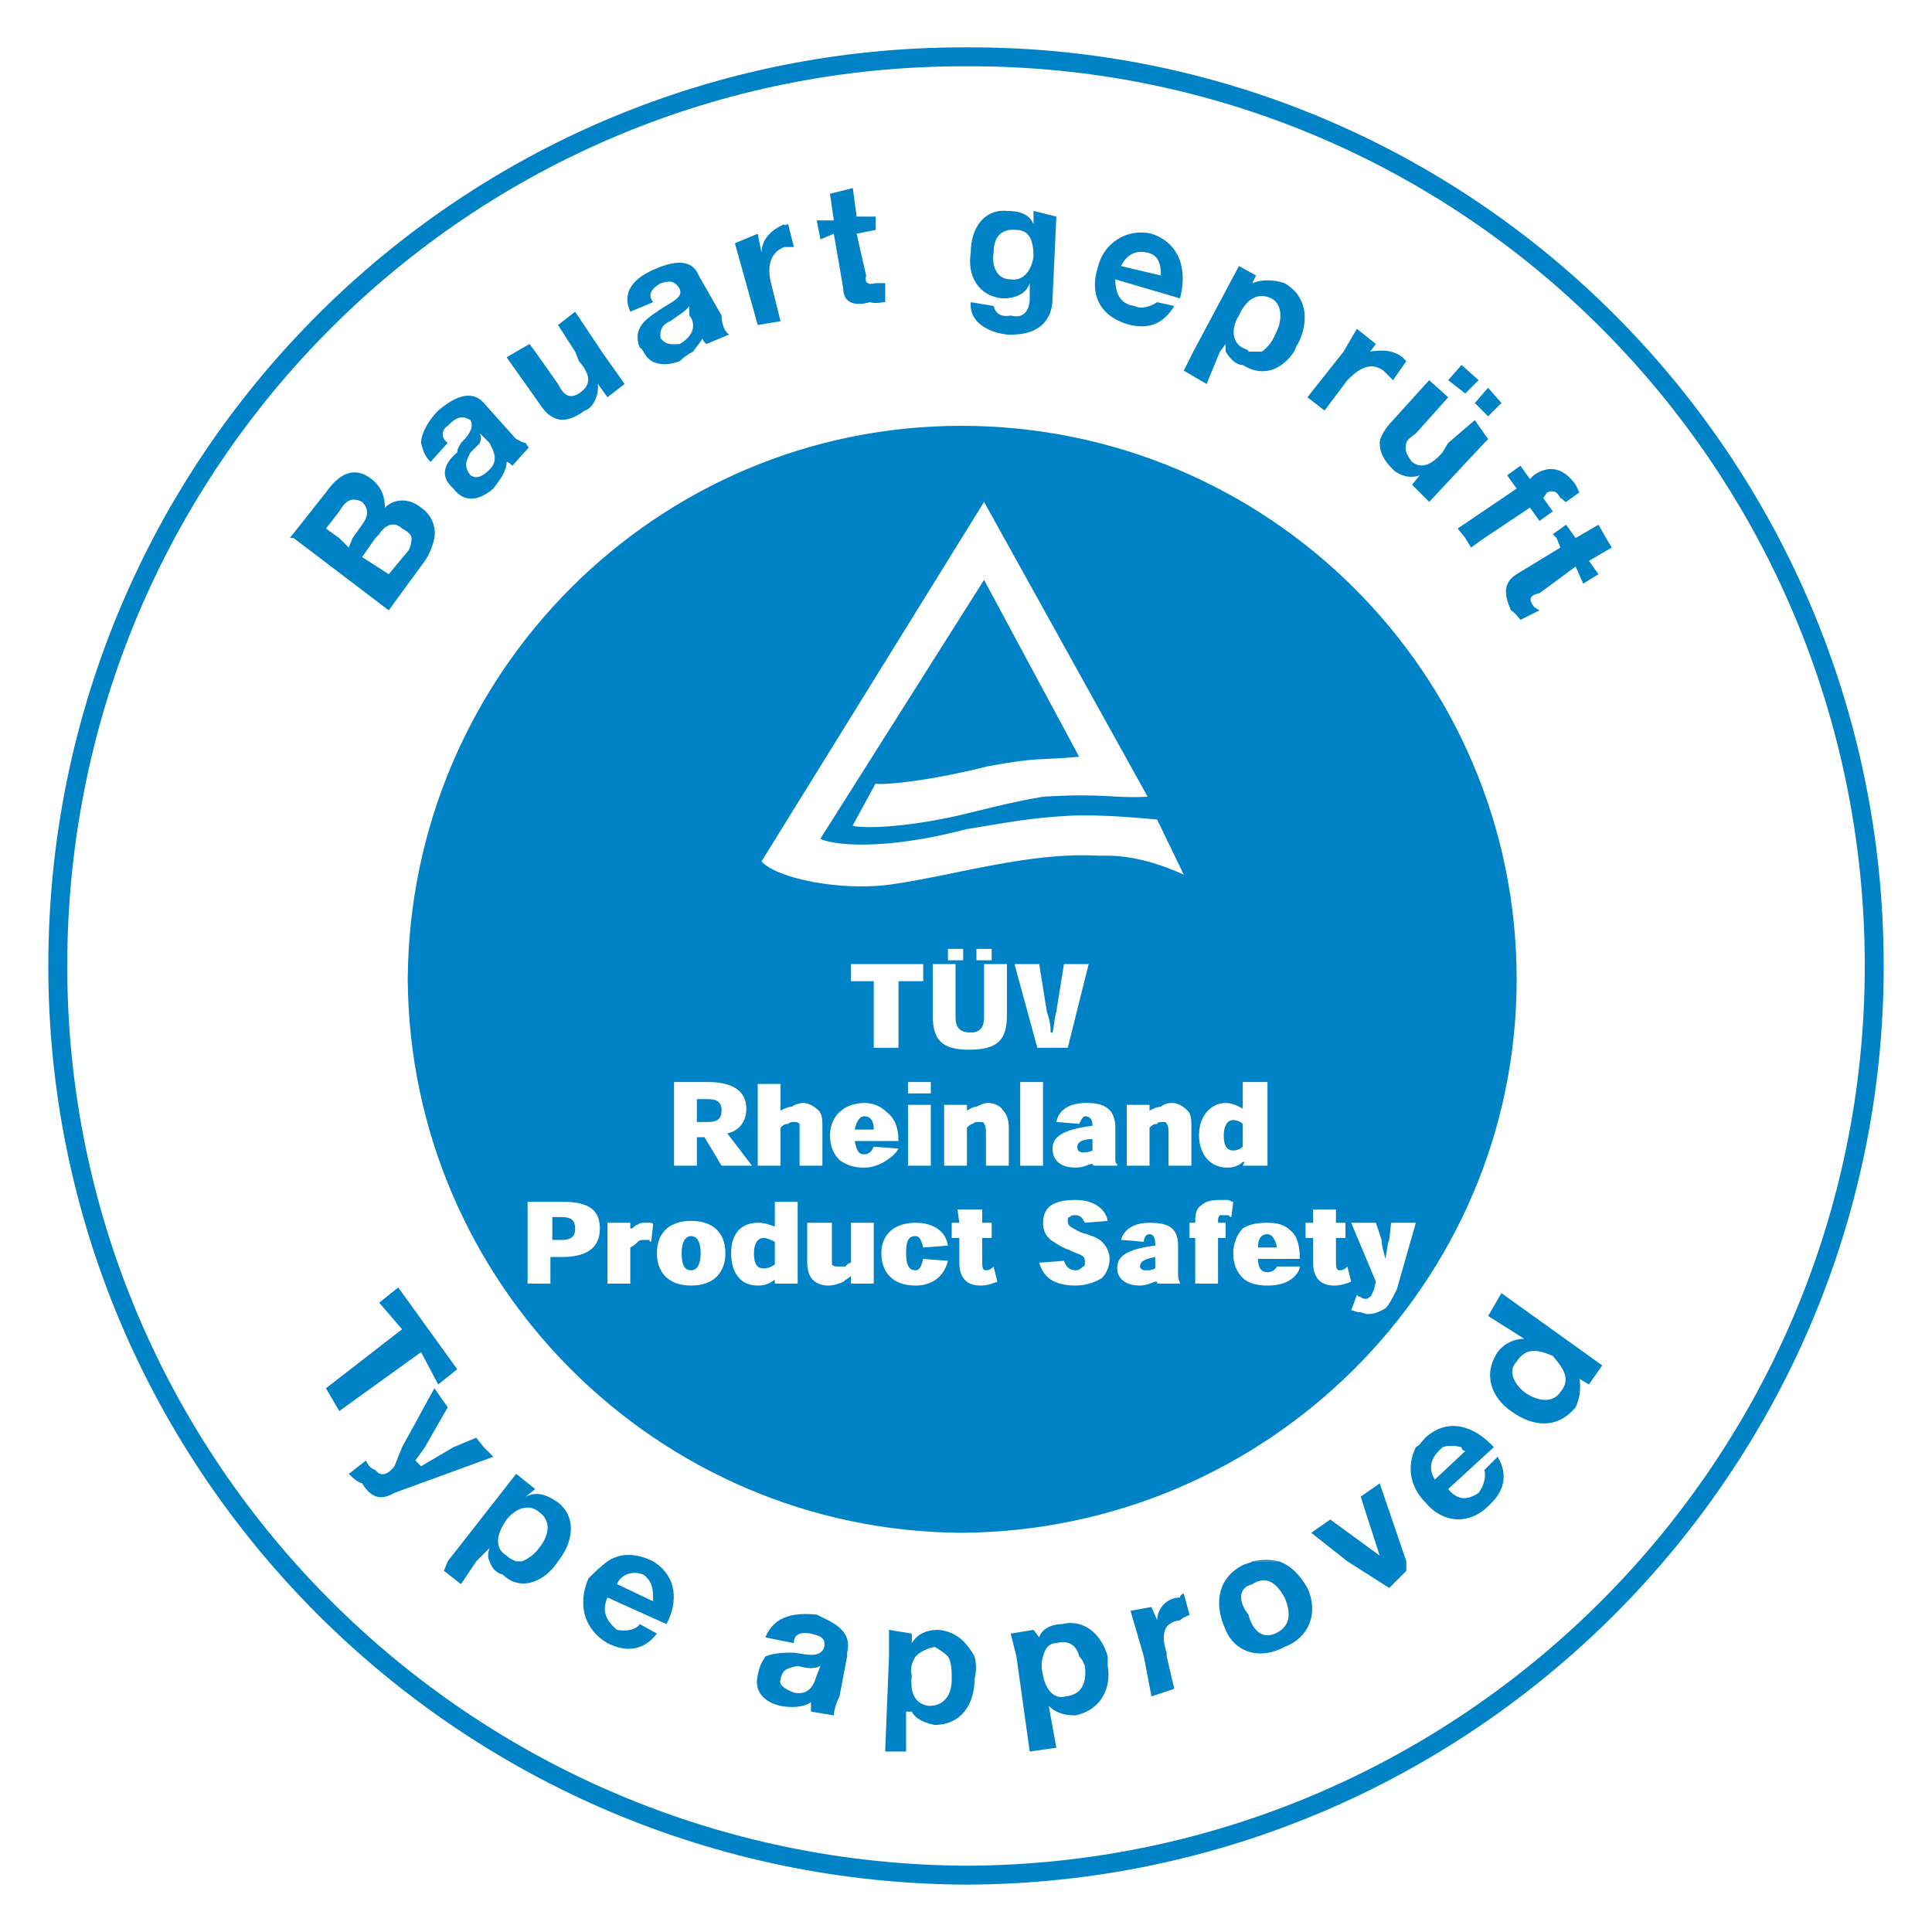<?xml version="1.0" encoding="utf-8"?>
<!-- Generator: Adobe Illustrator 13.0.0, SVG Export Plug-In . SVG Version: 6.00 Build 14948)  -->
<!DOCTYPE svg PUBLIC "-//W3C//DTD SVG 1.0//EN" "http://www.w3.org/TR/2001/REC-SVG-20010904/DTD/svg10.dtd">
<svg version="1.0" id="Layer_1" xmlns="http://www.w3.org/2000/svg" xmlns:xlink="http://www.w3.org/1999/xlink" x="0px" y="0px"
	 width="192.756px" height="192.756px" viewBox="0 0 192.756 192.756" enable-background="new 0 0 192.756 192.756"
	 xml:space="preserve">
<g>
	<polygon fill-rule="evenodd" clip-rule="evenodd" fill="#FFFFFF" points="0,0 192.756,0 192.756,192.756 0,192.756 0,0 	"/>
	<path fill-rule="evenodd" clip-rule="evenodd" fill="#0083C6" d="M40.681,97.707c0.19-30.553,24.86-55.223,55.223-55.223
		c30.552,0,55.413,24.67,55.413,55.223c0,30.361-24.86,55.031-55.413,55.221C65.541,152.738,40.871,128.068,40.681,97.707
		L40.681,97.707z"/>
	<path fill-rule="evenodd" clip-rule="evenodd" fill="#FFFFFF" d="M118.106,87.269c-4.554-2.087-7.4-1.897-8.539-1.897
		c-6.832-0.38-14.043,1.897-20.496,2.846c-5.124,0.759-11.576-0.569-13.094-2.277l22.203-35.866l16.32,29.414
		c-3.605,0.19-4.175-0.379-10.438,0c-3.416,0.57-6.072,1.329-8.539,1.898c-6.832,1.518-10.627,1.139-10.438,0.949l2.277-4.175
		c0,0.19,4.365,0,11.196-1.708c5.124-0.949,4.934-0.569,9.109-0.949l-9.489-17.648l-16.32,25.809c0,0.189,4.365,1.708,14.612-0.949
		c3.606-0.569,6.262-1.139,10.248-1.328c3.416-0.189,8.539,0.379,8.729,0.379L118.106,87.269L118.106,87.269z"/>
	<polygon fill-rule="evenodd" clip-rule="evenodd" fill="#FFFFFF" points="92.108,96.188 84.897,96.188 84.897,97.896 
		87.174,97.896 87.174,104.537 89.642,104.537 89.642,97.896 92.108,97.896 92.108,96.188 	"/>
	<path fill-rule="evenodd" clip-rule="evenodd" fill="#FFFFFF" d="M100.458,96.188h-2.277v5.314c0,0.949-0.379,1.518-1.328,1.518
		c-1.139,0-1.518-0.568-1.518-1.518v-5.314h-2.277v5.125c0,2.467,0.949,3.416,3.606,3.416c2.847,0,3.795-0.949,3.795-3.416V96.188
		L100.458,96.188z M94.575,94.67v1.139h1.518V94.67H94.575L94.575,94.67z M97.422,94.67v1.139h1.518V94.67H97.422L97.422,94.67z"/>
	<path fill-rule="evenodd" clip-rule="evenodd" fill="#FFFFFF" d="M104.823,103.02c0-0.949-0.19-1.518-0.38-2.088l-0.759-4.744
		h-2.467l2.276,8.349h3.037l2.087-8.349h-2.467l-0.759,4.744c-0.19,0.57-0.19,1.328-0.38,2.088H104.823L104.823,103.02z"/>
	<path fill-rule="evenodd" clip-rule="evenodd" fill="#FFFFFF" d="M72.562,113.078c0.949-0.191,1.898-0.949,1.898-2.469
		c0-2.275-2.277-2.656-3.795-2.656h-3.416v8.35h2.277v-2.846h0.759l1.708,2.846h3.036L72.562,113.078L72.562,113.078z
		 M69.526,111.939v-2.277h1.139c0.949,0,1.329,0.379,1.329,1.139c0,0.758-0.38,1.139-1.329,1.139H69.526L69.526,111.939z"/>
	<path fill-rule="evenodd" clip-rule="evenodd" fill="#FFFFFF" d="M82.051,116.303v-3.795c0-0.76,0-1.328-0.38-1.707
		c-0.379-0.381-0.949-0.76-1.518-0.76c-0.379,0-0.949,0.189-1.139,0.379c-0.379,0-0.759,0.189-1.138,0.381l0,0v-2.658h-2.278v8.16
		h2.278v-3.795c0.189-0.189,0.379-0.379,0.759-0.379c0.19-0.189,0.379-0.189,0.569-0.189s0.379,0,0.569,0.189
		c0,0.189,0,0.568,0,1.139v3.035H82.051L82.051,116.303z"/>
	<path fill-rule="evenodd" clip-rule="evenodd" fill="#FFFFFF" d="M89.642,113.836c0-1.328-0.38-2.277-1.139-2.846
		c-0.569-0.57-1.329-0.949-2.277-0.949s-1.897,0.379-2.277,0.76c-0.759,0.568-1.139,1.518-1.139,2.467
		c0,1.139,0.38,1.896,0.949,2.467c0.759,0.568,1.519,0.758,2.467,0.758s1.708-0.379,2.277-0.758c0.569-0.379,0.949-0.76,1.139-1.139
		l-2.467-0.189c-0.19,0.379-0.379,0.758-0.949,0.758s-0.759-0.379-0.949-1.328H89.642L89.642,113.836z M85.277,112.697
		c0.189-0.949,0.569-1.328,0.949-1.328c0.569,0,0.949,0.379,0.949,1.328H85.277L85.277,112.697z"/>
	<path fill-rule="evenodd" clip-rule="evenodd" fill="#FFFFFF" d="M92.867,109.092v-1.139H90.59v1.139H92.867L92.867,109.092z
		 M92.867,110.23H90.59v6.072h2.277V110.23L92.867,110.23z"/>
	<path fill-rule="evenodd" clip-rule="evenodd" fill="#FFFFFF" d="M100.647,116.303v-3.795c0-0.76-0.189-1.328-0.568-1.707
		c-0.19-0.381-0.76-0.76-1.519-0.76c-0.38,0-0.759,0.189-1.139,0.379c-0.379,0-0.569,0.189-0.949,0.381l0,0v-0.57h-2.277v6.072
		h2.277v-3.795c0.19-0.189,0.379-0.379,0.569-0.379c0.189-0.189,0.379-0.189,0.569-0.189c0.379,0,0.569,0,0.569,0.189
		c0.19,0.189,0.19,0.568,0.19,1.139v3.035H100.647L100.647,116.303z"/>
	<polygon fill-rule="evenodd" clip-rule="evenodd" fill="#FFFFFF" points="104.063,116.303 104.063,107.953 101.786,107.953 
		101.786,116.303 104.063,116.303 	"/>
	<path fill-rule="evenodd" clip-rule="evenodd" fill="#FFFFFF" d="M111.465,116.303v-0.189c-0.189,0-0.189-0.189-0.189-0.758v-2.848
		c0-1.898-1.139-2.467-2.847-2.467c-2.088,0-2.847,0.949-3.036,1.898l2.277,0.189c0.189-0.381,0.379-0.76,0.568-0.76
		c0.569,0,0.76,0.379,0.76,0.949l0,0c-3.037,0.379-3.985,1.139-3.985,2.277s0.759,1.896,2.277,1.896
		c0.948,0,1.328-0.379,1.708-0.379l0,0c0,0,0,0.189,0.189,0.189H111.465L111.465,116.303z M108.998,114.785
		c-0.38,0.189-0.76,0.189-0.949,0.189c-0.379,0-0.569-0.189-0.569-0.568c0-0.381,0.38-0.76,1.519-0.76V114.785L108.998,114.785z"/>
	<path fill-rule="evenodd" clip-rule="evenodd" fill="#FFFFFF" d="M118.866,116.303v-3.795c0-0.76,0-1.328-0.38-1.707
		c-0.38-0.381-0.949-0.76-1.519-0.76s-0.948,0.189-1.139,0.379c-0.379,0-0.759,0.189-1.138,0.381l0,0v-0.57h-2.277v6.072h2.277
		v-3.795c0.189-0.189,0.379-0.379,0.759-0.379c0-0.189,0.379-0.189,0.569-0.189c0.189,0,0.379,0,0.379,0.189
		c0.19,0.189,0.19,0.568,0.19,1.139v3.035H118.866L118.866,116.303z"/>
	<path fill-rule="evenodd" clip-rule="evenodd" fill="#FFFFFF" d="M124.18,115.924l-0.19,0.379h2.467v-8.35h-2.467v2.656l0,0
		c-0.379-0.189-0.948-0.568-1.708-0.568c-1.328,0-2.656,1.139-2.656,3.227c0,1.707,0.948,3.225,2.847,3.225
		c0.569,0,1.139-0.189,1.518-0.568H124.18L124.18,115.924z M123.041,114.785c-0.569,0-0.949-0.379-0.949-1.518
		c0-0.949,0.38-1.52,0.949-1.52c0.379,0,0.759,0.191,0.948,0.381v2.277C123.8,114.596,123.42,114.785,123.041,114.785
		L123.041,114.785L123.041,114.785z"/>
	<path fill-rule="evenodd" clip-rule="evenodd" fill="#FFFFFF" d="M54.914,128.068v-2.656h1.139c2.277,0,3.795-0.76,3.795-2.846
		c0-1.709-0.949-2.658-3.605-2.658h-3.606v8.16H54.914L54.914,128.068z M55.104,123.705v-2.277h0.949
		c0.759,0,1.329,0.189,1.329,1.139c0,0.947-0.569,1.139-1.329,1.139H55.104L55.104,123.705z"/>
	<path fill-rule="evenodd" clip-rule="evenodd" fill="#FFFFFF" d="M62.884,122.566v-0.57h-2.277v6.072h2.277v-3.605
		c0.38-0.189,0.569-0.379,0.759-0.568s0.379-0.189,0.569-0.189s0.379,0,0.569,0c0,0.189,0.189,0.189,0.189,0.189l0.19-1.709
		c0-0.189-0.19-0.189-0.379-0.189c0,0-0.19,0-0.379,0c-0.38,0-0.569,0-0.759,0.189c-0.19,0-0.379,0.189-0.569,0.381H62.884
		L62.884,122.566z"/>
	<path fill-rule="evenodd" clip-rule="evenodd" fill="#FFFFFF" d="M72.372,125.033c0-2.277-1.518-3.227-3.416-3.227
		s-3.416,0.949-3.416,3.227c0,1.707,0.949,3.227,3.416,3.227C71.234,128.26,72.372,126.93,72.372,125.033L72.372,125.033
		L72.372,125.033z M68.957,126.74c-0.569,0-0.949-0.379-0.949-1.707c0-1.139,0.379-1.709,0.949-1.709s0.949,0.57,0.949,1.709
		S69.526,126.74,68.957,126.74L68.957,126.74L68.957,126.74z"/>
	<path fill-rule="evenodd" clip-rule="evenodd" fill="#FFFFFF" d="M77.306,127.689v0.379h2.277v-8.16h-2.277v2.467l0,0
		c-0.569-0.189-0.949-0.379-1.708-0.379c-1.518,0-2.656,0.949-2.656,3.037c0,1.707,0.759,3.227,2.656,3.227
		C76.357,128.26,76.737,128.068,77.306,127.689L77.306,127.689L77.306,127.689z M76.168,126.551c-0.57,0-0.949-0.379-0.949-1.518
		c0-0.949,0.379-1.52,0.949-1.52c0.379,0,0.759,0.191,1.138,0.381v2.277C76.927,126.361,76.737,126.551,76.168,126.551
		L76.168,126.551L76.168,126.551z"/>
	<path fill-rule="evenodd" clip-rule="evenodd" fill="#FFFFFF" d="M80.532,121.996v3.795c0,0.949,0.19,1.52,0.569,1.898
		c0.38,0.379,0.949,0.57,1.518,0.57c0.57,0,1.139-0.191,1.519-0.381c0.19-0.189,0.569-0.379,0.759-0.568l0,0v0.758h2.277v-6.072
		h-2.277v3.986c-0.189,0-0.379,0.189-0.569,0.379c-0.19,0-0.57,0-0.759,0c-0.19,0-0.379,0-0.569-0.189c0-0.189,0-0.57,0-1.139
		v-3.037H80.532L80.532,121.996z"/>
	<path fill-rule="evenodd" clip-rule="evenodd" fill="#FFFFFF" d="M94.575,124.273c-0.189-1.328-1.328-2.277-3.226-2.277
		c-2.088,0-3.416,1.139-3.416,3.037c0,1.707,0.949,3.227,3.416,3.227c1.708,0,2.846-0.949,3.226-2.469l-2.467-0.189
		c-0.19,0.76-0.379,1.139-0.759,1.139c-0.57,0-0.949-0.379-0.949-1.707c0-1.139,0.19-1.709,0.949-1.709
		c0.379,0,0.569,0.381,0.759,1.139L94.575,124.273L94.575,124.273z"/>
	<path fill-rule="evenodd" clip-rule="evenodd" fill="#FFFFFF" d="M95.714,121.996h-0.759v1.518h0.759v2.469
		c0,1.518,0.759,2.277,2.088,2.277c0.759,0,1.138-0.191,1.708-0.381l-0.38-1.518c-0.19,0.189-0.38,0.379-0.759,0.379
		c-0.38,0-0.38-0.379-0.38-1.139v-2.088h0.948v-1.518h-0.948v-1.328h-2.467L95.714,121.996L95.714,121.996z"/>
	<path fill-rule="evenodd" clip-rule="evenodd" fill="#FFFFFF" d="M110.516,121.807c-0.189-1.139-1.328-2.088-3.226-2.088
		c-1.139,0-1.897,0.189-2.467,0.57c-0.569,0.379-0.76,1.139-0.76,1.707c0,0.949,0.38,1.328,0.76,1.709
		c0.569,0.379,1.138,0.758,1.708,0.947c0.759,0.381,0.948,0.381,1.328,0.57c0.379,0.189,0.379,0.379,0.379,0.76
		c0,0.189,0,0.379-0.189,0.379c-0.189,0.189-0.379,0.379-0.759,0.379c-0.569,0-0.949-0.379-1.139-0.949l-2.467,0.191
		c0.379,1.328,1.328,2.277,3.605,2.277c1.139,0,2.087-0.381,2.656-0.76c0.569-0.57,0.76-1.328,0.76-1.898
		c0-0.758-0.38-1.328-0.76-1.707c-0.379-0.381-0.948-0.57-1.518-0.76c-0.759-0.189-0.949-0.379-1.329-0.568
		c-0.379-0.191-0.568-0.381-0.568-0.76c0-0.189,0-0.379,0.189-0.379c0.189-0.189,0.379-0.189,0.569-0.189
		c0.569,0,0.759,0.379,0.948,0.758L110.516,121.807L110.516,121.807z"/>
	<path fill-rule="evenodd" clip-rule="evenodd" fill="#FFFFFF" d="M117.728,128.068L117.728,128.068c0-0.189-0.19-0.379-0.19-0.947
		v-2.848c0-1.898-1.139-2.277-2.846-2.277c-1.898,0-2.657,0.949-2.847,1.709l2.276,0.189c0-0.381,0.19-0.76,0.57-0.76
		c0.379,0,0.568,0.379,0.568,0.949v0.189c-3.036,0.379-3.795,1.139-3.795,2.277c0,0.949,0.759,1.709,2.277,1.709
		c0.759,0,1.328-0.381,1.518-0.381h0.19v0.189H117.728L117.728,128.068z M115.26,126.551c-0.379,0.189-0.568,0.189-0.948,0.189
		s-0.569-0.189-0.569-0.379c0-0.57,0.569-0.76,1.518-0.949V126.551L115.26,126.551z"/>
	<path fill-rule="evenodd" clip-rule="evenodd" fill="#FFFFFF" d="M123.041,119.908c-0.189,0-0.38-0.189-0.569-0.189
		c-0.19,0-0.569,0-0.76,0c-0.948,0-1.518,0.189-1.897,0.57c-0.38,0.189-0.569,0.758-0.569,1.518v0.189h-0.569v1.518h0.569v4.555
		h2.277v-4.555h0.759v-1.518h-0.759v-0.189c0-0.189,0-0.379,0.189-0.568c0,0,0.19,0,0.38,0s0.38,0,0.38,0
		c0.189,0,0.189,0.189,0.38,0.189L123.041,119.908L123.041,119.908z"/>
	<path fill-rule="evenodd" clip-rule="evenodd" fill="#FFFFFF" d="M129.683,125.602c0-1.139-0.189-2.277-0.949-2.846
		c-0.568-0.57-1.328-0.76-2.277-0.76c-1.138,0-1.897,0.189-2.467,0.57c-0.569,0.568-0.948,1.518-0.948,2.467
		c0,1.139,0.379,1.896,0.948,2.467c0.569,0.568,1.519,0.76,2.467,0.76c0.949,0,1.709-0.191,2.277-0.57
		c0.569-0.379,0.949-0.949,0.949-1.328h-2.277c-0.189,0.379-0.569,0.568-0.949,0.568c-0.568,0-0.948-0.379-0.948-1.328H129.683
		L129.683,125.602z M125.508,124.463c0-0.949,0.38-1.328,0.948-1.328c0.38,0,0.76,0.379,0.949,1.328H125.508L125.508,124.463z"/>
	<path fill-rule="evenodd" clip-rule="evenodd" fill="#FFFFFF" d="M131.011,121.996h-0.759v1.518h0.759v2.469
		c0,1.518,0.759,2.277,2.088,2.277c0.759,0,1.139-0.191,1.708-0.381l-0.38-1.518c-0.189,0.189-0.38,0.379-0.759,0.379
		c-0.38,0-0.38-0.379-0.38-1.139v-2.088h0.949v-1.518h-0.949v-1.328h-2.277V121.996L131.011,121.996z"/>
	<path fill-rule="evenodd" clip-rule="evenodd" fill="#FFFFFF" d="M141.259,121.996h-2.468l-0.189,1.709
		c-0.189,0.379-0.189,0.947-0.379,1.896l0,0c-0.19-0.758-0.38-1.328-0.38-1.896l-0.569-1.709h-2.467l2.467,5.883l-0.189,0.76
		c-0.19,0.379-0.19,0.568-0.38,0.758c-0.189,0-0.189,0.191-0.38,0.191c-0.189,0-0.379,0-0.569-0.191
		c-0.189,0-0.379-0.189-0.379-0.189l-0.569,1.52c0.189,0,0.569,0.189,0.759,0.189c0.38,0,0.569,0.189,0.949,0.189
		c0.759,0,1.328-0.379,1.708-0.57c0.379-0.379,0.759-1.139,1.139-1.896L141.259,121.996L141.259,121.996z"/>
	<polygon fill-rule="evenodd" clip-rule="evenodd" fill="#0083C6" points="43.717,138.127 45.615,136.609 39.732,128.449 
		37.834,129.967 40.112,132.623 32.521,138.506 33.849,140.783 42.009,134.9 43.717,138.127 	"/>
	<path fill-rule="evenodd" clip-rule="evenodd" fill="#0083C6" d="M42.389,55.958c0.38-0.569,0.759-1.328,0.949-2.277
		c0.189-0.949-0.19-2.277-1.329-3.036c-1.139-0.949-2.657-0.949-3.605,0c0-1.139-0.379-2.087-1.329-2.847
		c-1.708-1.328-3.226-0.569-4.554,1.328l-3.606,4.555h0.38l9.488,7.211L42.389,55.958L42.389,55.958z M34.798,54.629l-0.949-0.949
		l-1.328-0.949l1.328-1.708c0.569-0.949,1.139-1.518,2.277-0.949c0.759,0.759,0.569,1.518,0,2.277l-0.949,1.328L34.798,54.629
		L34.798,54.629z M37.455,53.68l0.38-0.379c0.569-0.949,1.518-1.329,2.277-0.569c0.759,0.379,0.949,0.759,0.949,0.949
		c0,0.569-0.19,1.139-0.38,1.329l-1.897,2.277l-2.657-1.708L37.455,53.68L37.455,53.68z"/>
	<path fill-rule="evenodd" clip-rule="evenodd" fill="#0083C6" d="M52.067,155.775h-0.569
		C51.688,155.775,51.877,155.775,52.067,155.775L52.067,155.775z"/>
	<path fill-rule="evenodd" clip-rule="evenodd" fill="#0083C6" d="M149.419,145.338l-1.329,1.328c0.19,0.57,0,1.518-0.568,2.277
		c-1.139,0.76-2.088,0.76-3.037-0.379l4.555-4.176c-1.897-2.088-4.555-3.035-6.832-0.949c-0.379,0.381-0.569,0.76-0.948,0.949
		c-0.949,1.898-0.569,3.986,0.948,5.504c1.708,2.088,4.365,2.277,6.263,0.379C149.988,148.943,150.558,147.236,149.419,145.338
		L149.419,145.338z M143.536,144.768c0,0,0.189-0.189,0.379-0.379c0.569-0.189,1.139-0.189,1.898,0c0,0.189,0.189,0.379,0.379,0.379
		l-3.036,2.848C142.776,147.045,142.397,145.906,143.536,144.768L143.536,144.768z"/>
	<path fill-rule="evenodd" clip-rule="evenodd" fill="#0083C6" d="M124.938,155.775h2.656
		C126.836,155.586,125.888,155.586,124.938,155.775L124.938,155.775z"/>
	<path fill-rule="evenodd" clip-rule="evenodd" fill="#0083C6" d="M66.49,162.037c1.138-2.088,1.138-4.744-1.329-6.262
		c-1.897-0.949-3.416-0.76-4.554,0c-0.759,0.568-1.329,1.139-1.898,1.707c-1.139,2.656-0.379,5.125,1.898,6.453
		c1.897,0.949,3.605,0.758,4.934-0.949l-1.708-0.949c-0.38,0.57-1.329,0.76-2.277,0.57c-1.139-0.949-1.519-1.898-0.949-3.227
		L66.49,162.037L66.49,162.037z M65.161,159.76l-3.605-1.707c0.19-0.57,1.139-1.52,2.657-0.949
		C65.161,157.863,65.161,158.621,65.161,159.76L65.161,159.76z"/>
	<path fill-rule="evenodd" clip-rule="evenodd" fill="#0083C6" d="M81.481,161.088c-2.087-0.189-4.175,0-5.124,2.277l2.847,0.57
		c0-0.949,0.759-1.139,1.708-0.949c0.759,0.189,1.518,0.379,1.329,1.328c-0.38,1.139-1.708,0.76-3.037,0.57
		c-0.949,0-1.898,0-2.847,0.379c-0.189,0.379-0.569,0.758-0.759,1.896c-0.379,1.52,0.57,2.658,2.278,3.037
		c0.949,0.189,2.277,0.189,3.036-0.379c0,0.189,0,0.568,0,0.949l2.277,0.379c0-0.379,0.189-1.139,0.569-1.898l0.759-3.984v-0.379
		C85.087,162.607,83,161.848,81.481,161.088L81.481,161.088z M81.481,167.16c-0.19,0.57-0.569,2.088-2.277,1.709
		c-0.949-0.381-1.519-0.76-1.328-1.328c0.189-1.139,0.949-1.139,1.708-1.328c0.759,0.189,1.518,0.379,2.277,0L81.481,167.16
		L81.481,167.16z"/>
	<path fill-rule="evenodd" clip-rule="evenodd" fill="#0083C6" d="M117.728,161.658c0.379-0.381,0.759-0.381,0.948-0.57L118.106,159
		c-0.189,0-0.379,0.191-0.379,0.381c-1.329,0-2.277,1.139-2.277,2.277l-0.569-1.328l-2.088,0.379l1.328,4.555l0.76,3.984l2.277-0.76
		l-0.76-3.225v-0.379C115.829,163.176,116.02,161.848,117.728,161.658L117.728,161.658z"/>
	<path fill-rule="evenodd" clip-rule="evenodd" fill="#0083C6" d="M97.232,165.264c-0.759-1.328-1.708-2.467-3.605-2.656
		c-1.139,0-2.087,0.379-2.657,1.328v-0.949l-2.277-0.379v2.656l-0.379,9.488H90.4v-3.984h0.569c0.38,0.758,1.329,1.137,2.277,1.328
		c2.657,0,3.985-2.088,3.985-4.555C97.422,166.781,97.422,166.021,97.232,165.264L97.232,165.264z M92.678,170.197
		c-1.519-0.189-1.898-1.518-1.708-3.037c-0.19-0.568,0-1.328,0.38-1.896c0.379-0.379,0.949-0.76,1.897-0.949
		c0.379,0.189,0.949,0.57,1.328,0.949c0.38,0.568,0.38,1.518,0.38,2.277C94.955,168.869,94.386,170.197,92.678,170.197
		L92.678,170.197z"/>
	<path fill-rule="evenodd" clip-rule="evenodd" fill="#0083C6" d="M55.673,149.893c-1.139-0.76-2.087-1.139-3.226-0.57l0.949-0.758
		l-1.897-1.52l-6.832,8.73l-0.379,0.949l1.708,1.328l1.518-2.277l1.328-1.328c-0.189,0.568-0.189,0.947,0,1.328
		c0.19,0.568,0.569,1.139,1.329,1.328c1.708,1.707,4.175,0.76,5.503-1.328C57.191,153.877,57.57,151.41,55.673,149.893
		L55.673,149.893z M51.498,155.775c-0.38-0.189-0.57-0.189-0.949-0.57c-1.328-0.758-0.949-2.277,0-3.605
		c0.759-0.949,2.087-1.707,3.226-0.758c1.329,0.947,0.949,2.467,0,3.605c-0.379,0.568-1.139,1.139-1.708,1.328H51.498
		L51.498,155.775z"/>
	<path fill-rule="evenodd" clip-rule="evenodd" fill="#0083C6" d="M127.595,155.775h-2.656c-0.189,0.189-0.569,0.189-0.949,0.379
		c-2.277,1.139-3.036,3.605-1.708,6.453c0.949,2.277,3.416,3.035,5.884,1.707c2.467-0.949,3.415-3.416,2.276-5.883
		C129.683,157.104,128.733,156.154,127.595,155.775L127.595,155.775z M127.216,162.986c-1.328,0.568-2.277-0.379-2.657-1.898
		c-0.948-1.139-1.139-2.656,0.38-3.035c1.518-0.949,2.467,0,3.227,1.328C128.733,160.709,128.924,162.227,127.216,162.986
		L127.216,162.986z"/>
	<path fill-rule="evenodd" clip-rule="evenodd" fill="#0083C6" d="M110.516,166.213c0-0.57,0-0.76,0-0.949
		c-0.569-2.088-2.277-3.795-4.555-3.227c-1.138,0-2.087,0.57-2.276,1.328l-0.569-0.758l-2.277,0.379l0.569,2.277l1.328,9.488
		l2.657-0.381l-0.76-4.174c0.76,0.76,1.708,0.949,2.657,0.949C109.946,170.576,110.896,168.299,110.516,166.213L110.516,166.213z
		 M106.341,169.248c-1.328,0.379-2.087-0.949-2.277-2.088c-0.189-0.758-0.189-1.328,0-1.896c0.19-0.76,0.569-1.328,1.329-1.328
		c1.328-0.381,2.087,0.379,2.277,1.328c0.379,0.379,0.379,0.568,0.568,0.949C108.429,167.73,108.049,169.059,106.341,169.248
		L106.341,169.248z"/>
	<polygon fill-rule="evenodd" clip-rule="evenodd" fill="#0083C6" points="137.653,147.994 135.755,149.322 137.653,155.205 
		132.719,151.6 130.821,152.928 134.427,155.775 138.602,158.432 140.31,156.725 140.31,155.775 137.653,147.994 	"/>
	<path fill-rule="evenodd" clip-rule="evenodd" fill="#0083C6" d="M48.272,144.389l-0.759-0.949l-2.277,0.949l-3.226,1.898
		l-0.569-0.57l0.949-1.328l2.277-3.984l-1.328-1.898l-3.226,5.883l-0.759,1.898c-0.569,0.758-1.328,1.139-1.898,0.379
		c-0.569-0.189-0.759-0.57-0.949-0.949l-1.708,1.328c0.379,0.381,0.759,0.76,1.328,0.949c0.949,1.518,1.898,1.709,3.226,0.949
		l9.868-3.605L48.272,144.389L48.272,144.389z"/>
	<path fill-rule="evenodd" clip-rule="evenodd" fill="#0083C6" d="M148.47,131.295l3.605,2.277c-1.139,0-2.087,0.568-2.656,1.328
		c-1.519,2.277-0.569,4.555,1.328,5.883c2.088,1.518,4.555,1.898,6.452-0.379c0.379-0.76,0.569-1.898,0.379-2.848l0.949,0.57
		l1.328-1.898l-10.058-7.211L148.47,131.295L148.47,131.295z M154.922,135.279c0.949,1.139,1.897,2.277,0.759,3.605
		c-0.759,1.139-2.277,0.949-3.605,0c-0.948-0.758-1.708-2.086-0.759-3.035C152.265,134.332,153.594,134.711,154.922,135.279
		L154.922,135.279z"/>
	<path fill-rule="evenodd" clip-rule="evenodd" fill="#0083C6" d="M156.25,52.352l-1.328,0.949l0.38,0.379l0.379,0.949l-4.364,2.656
		c-1.519,0.949-1.139,2.277-0.569,3.606c0.569,0.379,0.759,0.759,0.949,0.949l1.897-0.949c-0.38-0.19-0.569-0.379-0.569-0.379
		c-0.569-0.759-0.38-1.139,0.569-1.329l3.605-2.657l0.759,1.708l1.519-0.949l-0.949-1.328l2.277-1.328l-0.569-0.949l-0.759-1.328
		l-2.277,1.328L156.25,52.352L156.25,52.352z"/>
	<path fill-rule="evenodd" clip-rule="evenodd" fill="#0083C6" d="M145.434,52.731l0.759,0.949l0.569,0.949l1.328-0.949l4.555-3.036
		l0.949,1.328l1.328-0.949l-0.949-1.328l0.38-0.57c0.569-0.189,0.949-0.189,1.328,0.57c0.19,0,0.38,0.379,0.569,0.379l1.328-0.949
		c-0.189-0.379-0.379-0.759-0.379-0.759c-1.328-1.897-2.847-1.897-4.175-0.949l-0.38,0.379l-0.948-1.328l-1.329,0.949l0.949,1.329
		L145.434,52.731L145.434,52.731z"/>
	<path fill-rule="evenodd" clip-rule="evenodd" fill="#0083C6" d="M52.447,44.192c-0.38,0-0.759-0.379-0.949-0.379l-3.226-3.606
		c-1.329-1.518-3.226-0.379-4.555,0.759c-0.949,0.949-1.708,2.277-1.708,3.226c0.19,0.759,0.379,1.329,0.949,1.897l1.708-1.897
		c-0.759-0.569-0.569-1.329,0-1.708c0.759-0.759,1.329-1.139,2.277-0.569c0.379,0.759-0.19,1.519-0.949,2.277
		c-0.19,0.379-0.38,0.569-0.38,0.949c-1.139,0.949-1.897,2.277-0.379,3.606c1.139,1.518,2.657,1.138,3.985,0
		c0.569-0.759,1.328-1.708,1.328-2.657c0.19,0,0.379,0.19,0.569,0.38l1.708-1.898C52.826,44.761,52.636,44.571,52.447,44.192
		L52.447,44.192z M48.841,46.849c-0.759,0.759-1.328,0.949-1.897,0.569c-0.759-0.949-0.379-1.518,0-2.277
		c0.19-0.19,0.569-0.569,0.949-0.949c0-0.19,0.19-0.379,0-0.949l0.949,0.949C49.221,44.951,49.79,45.9,48.841,46.849L48.841,46.849z
		"/>
	<polygon fill-rule="evenodd" clip-rule="evenodd" fill="#0083C6" points="147.521,37.93 145.813,36.412 144.484,37.93 
		146.192,39.258 147.521,37.93 	"/>
	<polygon fill-rule="evenodd" clip-rule="evenodd" fill="#0083C6" points="148.47,38.688 147.142,40.207 148.47,41.535 
		149.798,40.207 148.47,38.688 	"/>
	<path fill-rule="evenodd" clip-rule="evenodd" fill="#0083C6" d="M147.142,41.915l-2.657,2.277l-0.569,0.949
		c-1.328,1.519-2.277,1.519-3.036,0.949c-0.569-0.759-0.759-1.139-0.569-1.897c0-0.19,0.38-0.569,0.949-0.949l3.226-3.605
		l-1.897-1.708l-3.605,3.985c-0.759,0.759-1.328,1.708-1.328,2.277c0,0.949,0.379,1.708,1.328,2.657
		c0.569,0.569,1.708,0.949,2.656,0.569l-0.759,0.949l1.708,1.708l5.503-5.883l0.38-0.379L147.142,41.915L147.142,41.915z"/>
	<path fill-rule="evenodd" clip-rule="evenodd" fill="#0083C6" d="M57.381,31.098l-1.708,1.328l1.708,2.657l0.379,0.949
		c1.328,1.519,1.139,2.467,0,3.227c-0.949,0.569-1.518,0.189-2.087-0.949l-2.277-3.226l-0.569-0.759l-1.328,0.759l-0.949,0.569
		l3.226,4.554c0.949,1.519,2.277,2.467,4.555,0.759c0.759-0.19,1.328-1.328,1.328-2.277v-0.379l0.949,1.329l1.708-1.329
		l-2.277-3.226L57.381,31.098L57.381,31.098z"/>
	<path fill-rule="evenodd" clip-rule="evenodd" fill="#0083C6" d="M87.364,28.251c-0.759,0.19-1.139,0-0.949-0.759l-0.949-4.175
		l1.898-0.379v-1.329h-1.898l-0.379-2.846l-2.277,0.569l0.38,2.657h-1.708l0.379,1.897l1.329-0.569l0.949,5.503
		c0,1.518,1.328,1.708,2.657,1.328c0.569,0.19,1.139,0,1.518,0v-1.897C87.744,28.251,87.554,28.251,87.364,28.251L87.364,28.251z"/>
	<path fill-rule="evenodd" clip-rule="evenodd" fill="#0083C6" d="M71.993,31.478l-2.277-3.985
		c-0.759-1.897-2.847-1.328-4.555-0.569c-1.708,0.759-3.226,2.087-2.277,4.175l2.277-0.949c-0.569-0.759-0.19-1.328,0.759-1.897
		c0.759-0.19,1.328-0.38,1.897,0.569c0.379,0.949-0.949,1.328-2.277,2.277c-1.138,0.759-2.467,1.708-1.708,3.605
		c0.189,0,0.189,0.189,0.379,0.379c0.569,1.329,2.087,1.518,3.605,0.949c0.379-0.379,0.949-0.759,1.329-0.949
		c0.379-0.569,0.759-0.949,0.949-1.329c0,0.19,0.189,0.38,0.379,0.57l2.277-0.949C72.372,33.186,71.993,32.426,71.993,31.478
		L71.993,31.478z M66.869,32.047c0.759-0.569,1.518-0.949,1.898-1.518v0.949c0.379,0.379,0.949,1.708-0.949,2.847
		c-0.569,0-1.328,0.189-1.897-0.57C65.73,32.806,66.3,32.237,66.869,32.047L66.869,32.047z"/>
	<path fill-rule="evenodd" clip-rule="evenodd" fill="#0083C6" d="M78.255,22.369c-1.329,0.569-2.277,1.518-2.277,2.847l-0.38-1.898
		l-2.277,0.949l2.277,8.16l2.278-0.379l-0.949-3.795c-0.379-1.518-0.189-3.036,1.329-3.605c0.379,0,0.759,0,0.949,0l-0.569-2.277
		C78.445,22.369,78.255,22.559,78.255,22.369L78.255,22.369z"/>
	<path fill-rule="evenodd" clip-rule="evenodd" fill="#0083C6" d="M128.165,28.251c-1.139-0.38-2.277-0.38-3.227,0l0.38-0.759
		l-1.708-0.949l-4.555,8.54l-0.949,1.898l2.277,1.328l1.328-3.226l0.569-0.759c0,0.189,0,0.379,0,0.759
		c0.38,0.569,0.949,1.329,1.708,1.329c2.088,1.328,3.985,0.379,5.124-1.329c0.189-0.379,0.189-0.569,0.38-0.759
		C130.632,32.047,130.441,29.58,128.165,28.251L128.165,28.251z M124.559,35.083c0-0.19-0.189-0.19-0.569-0.379
		c-1.138-0.569-1.138-2.087-0.379-3.226c0.569-1.329,1.708-2.467,3.226-1.708c1.139,0.569,1.139,2.277,0.38,3.606
		c-0.189,0.569-0.76,1.328-1.328,1.708C125.318,35.083,124.938,35.083,124.559,35.083L124.559,35.083z"/>
	<path fill-rule="evenodd" clip-rule="evenodd" fill="#0083C6" d="M139.93,35.652c-0.948-0.759-2.087-0.759-3.226-0.569l0.569-0.759
		l-1.897-1.519l-1.329,2.277l-3.605,4.555l1.708,1.328l2.277-3.036c1.139-1.139,2.277-1.898,3.605-0.949
		c0.38,0.379,0.569,0.569,0.949,0.949l1.328-1.898C140.12,35.842,139.93,35.652,139.93,35.652L139.93,35.652z"/>
	<path fill-rule="evenodd" clip-rule="evenodd" fill="#0083C6" d="M114.881,23.317c-2.467-0.569-4.744,0.949-5.313,3.226
		c-0.949,2.847,0.189,5.124,3.226,5.883c1.708,0.379,3.227,0,4.365-1.897l-1.708-0.38c-0.569,0.38-1.519,0.759-2.277,0.38
		c-1.328-0.19-1.897-1.139-1.897-2.657l6.452,1.898C118.486,26.923,117.728,24.267,114.881,23.317L114.881,23.317z M111.845,26.543
		c0.379-0.759,1.138-1.708,2.656-1.328c0.949,0.189,1.328,0.949,1.328,2.277L111.845,26.543L111.845,26.543z"/>
	<path fill-rule="evenodd" clip-rule="evenodd" fill="#0083C6" d="M103.115,22.369c-0.38-0.949-1.329-1.328-2.657-1.328
		c-2.277-0.19-3.605,1.708-3.605,4.175c-0.379,2.277,0.759,4.364,3.227,4.554c1.139,0,2.277-0.379,2.656-1.518v1.518
		c0,1.139-0.569,2.087-1.897,1.708c-0.949,0.189-1.519-0.19-1.708-0.949l-2.277-0.38c-0.189,2.088,1.897,3.037,3.605,3.227
		c3.985,0.189,4.555-2.277,4.555-3.606l0.38-8.16l-2.277-0.569V22.369L103.115,22.369z M100.838,27.872
		c-1.519,0-1.898-1.518-1.708-2.656c0-1.329,0.569-2.467,2.277-2.277c1.328,0,1.708,1.139,1.708,2.657
		C102.925,26.923,102.166,28.062,100.838,27.872L100.838,27.872z"/>
	<path fill="none" stroke="#0083C6" stroke-width="1.889" stroke-miterlimit="2.613" d="M5.764,96.378
		c0-50.289,40.61-90.898,90.709-90.708c49.91-0.19,90.52,40.42,90.52,90.708c0,49.909-40.61,90.519-90.52,90.708
		C46.374,186.896,5.764,146.287,5.764,96.378L5.764,96.378z"/>
</g>
</svg>
